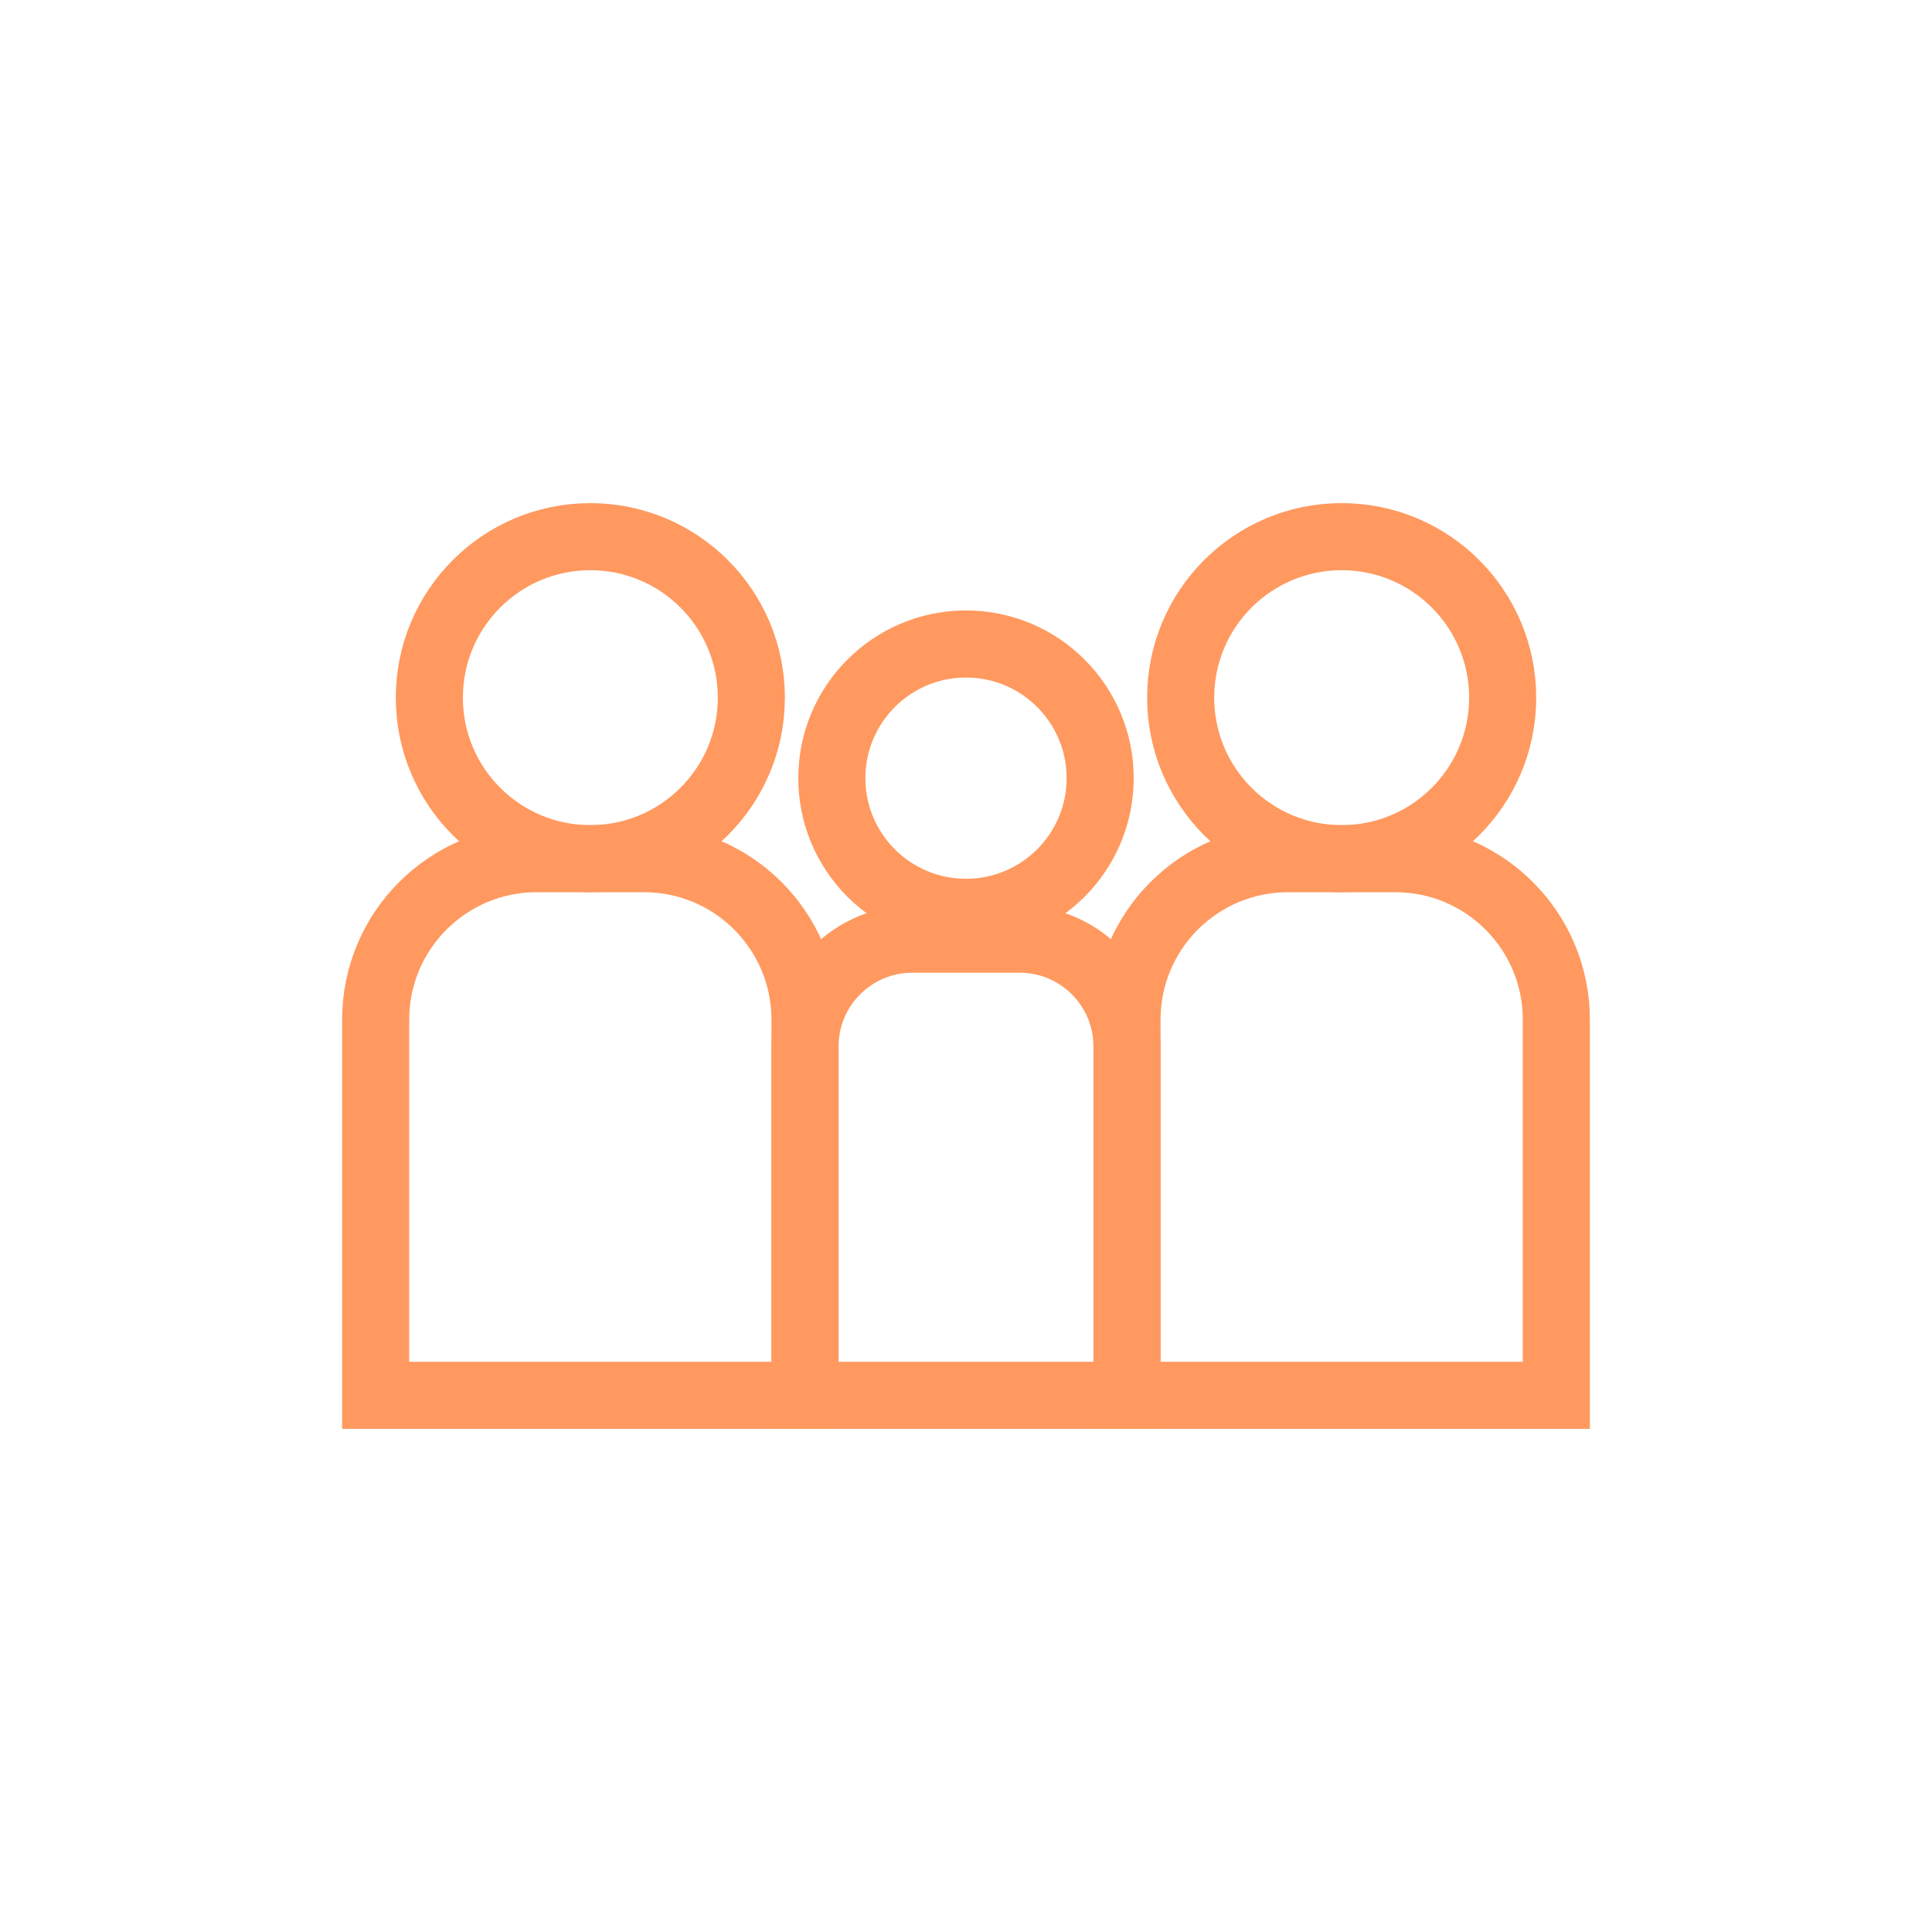 <svg width="72" height="72" viewBox="0 0 72 72" fill="none" xmlns="http://www.w3.org/2000/svg">
<circle cx="22" cy="26" r="6" stroke="#FF995F" stroke-width="2.5"/>
<circle cx="50" cy="26" r="6" stroke="#FF995F" stroke-width="2.5"/>
<circle cx="36" cy="29" r="5" stroke="#FF995F" stroke-width="2.5"/>
<path d="M14 38C14 34.686 16.686 32 20 32H24C27.314 32 30 34.686 30 38V52H14V38Z" stroke="#FF995F" stroke-width="2.5"/>
<path d="M42 38C42 34.686 44.686 32 48 32H52C55.314 32 58 34.686 58 38V52H42V38Z" stroke="#FF995F" stroke-width="2.5"/>
<path d="M30 39C30 36.791 31.791 35 34 35H38C40.209 35 42 36.791 42 39V52H30V39Z" stroke="#FF995F" stroke-width="2.5"/>
</svg>
